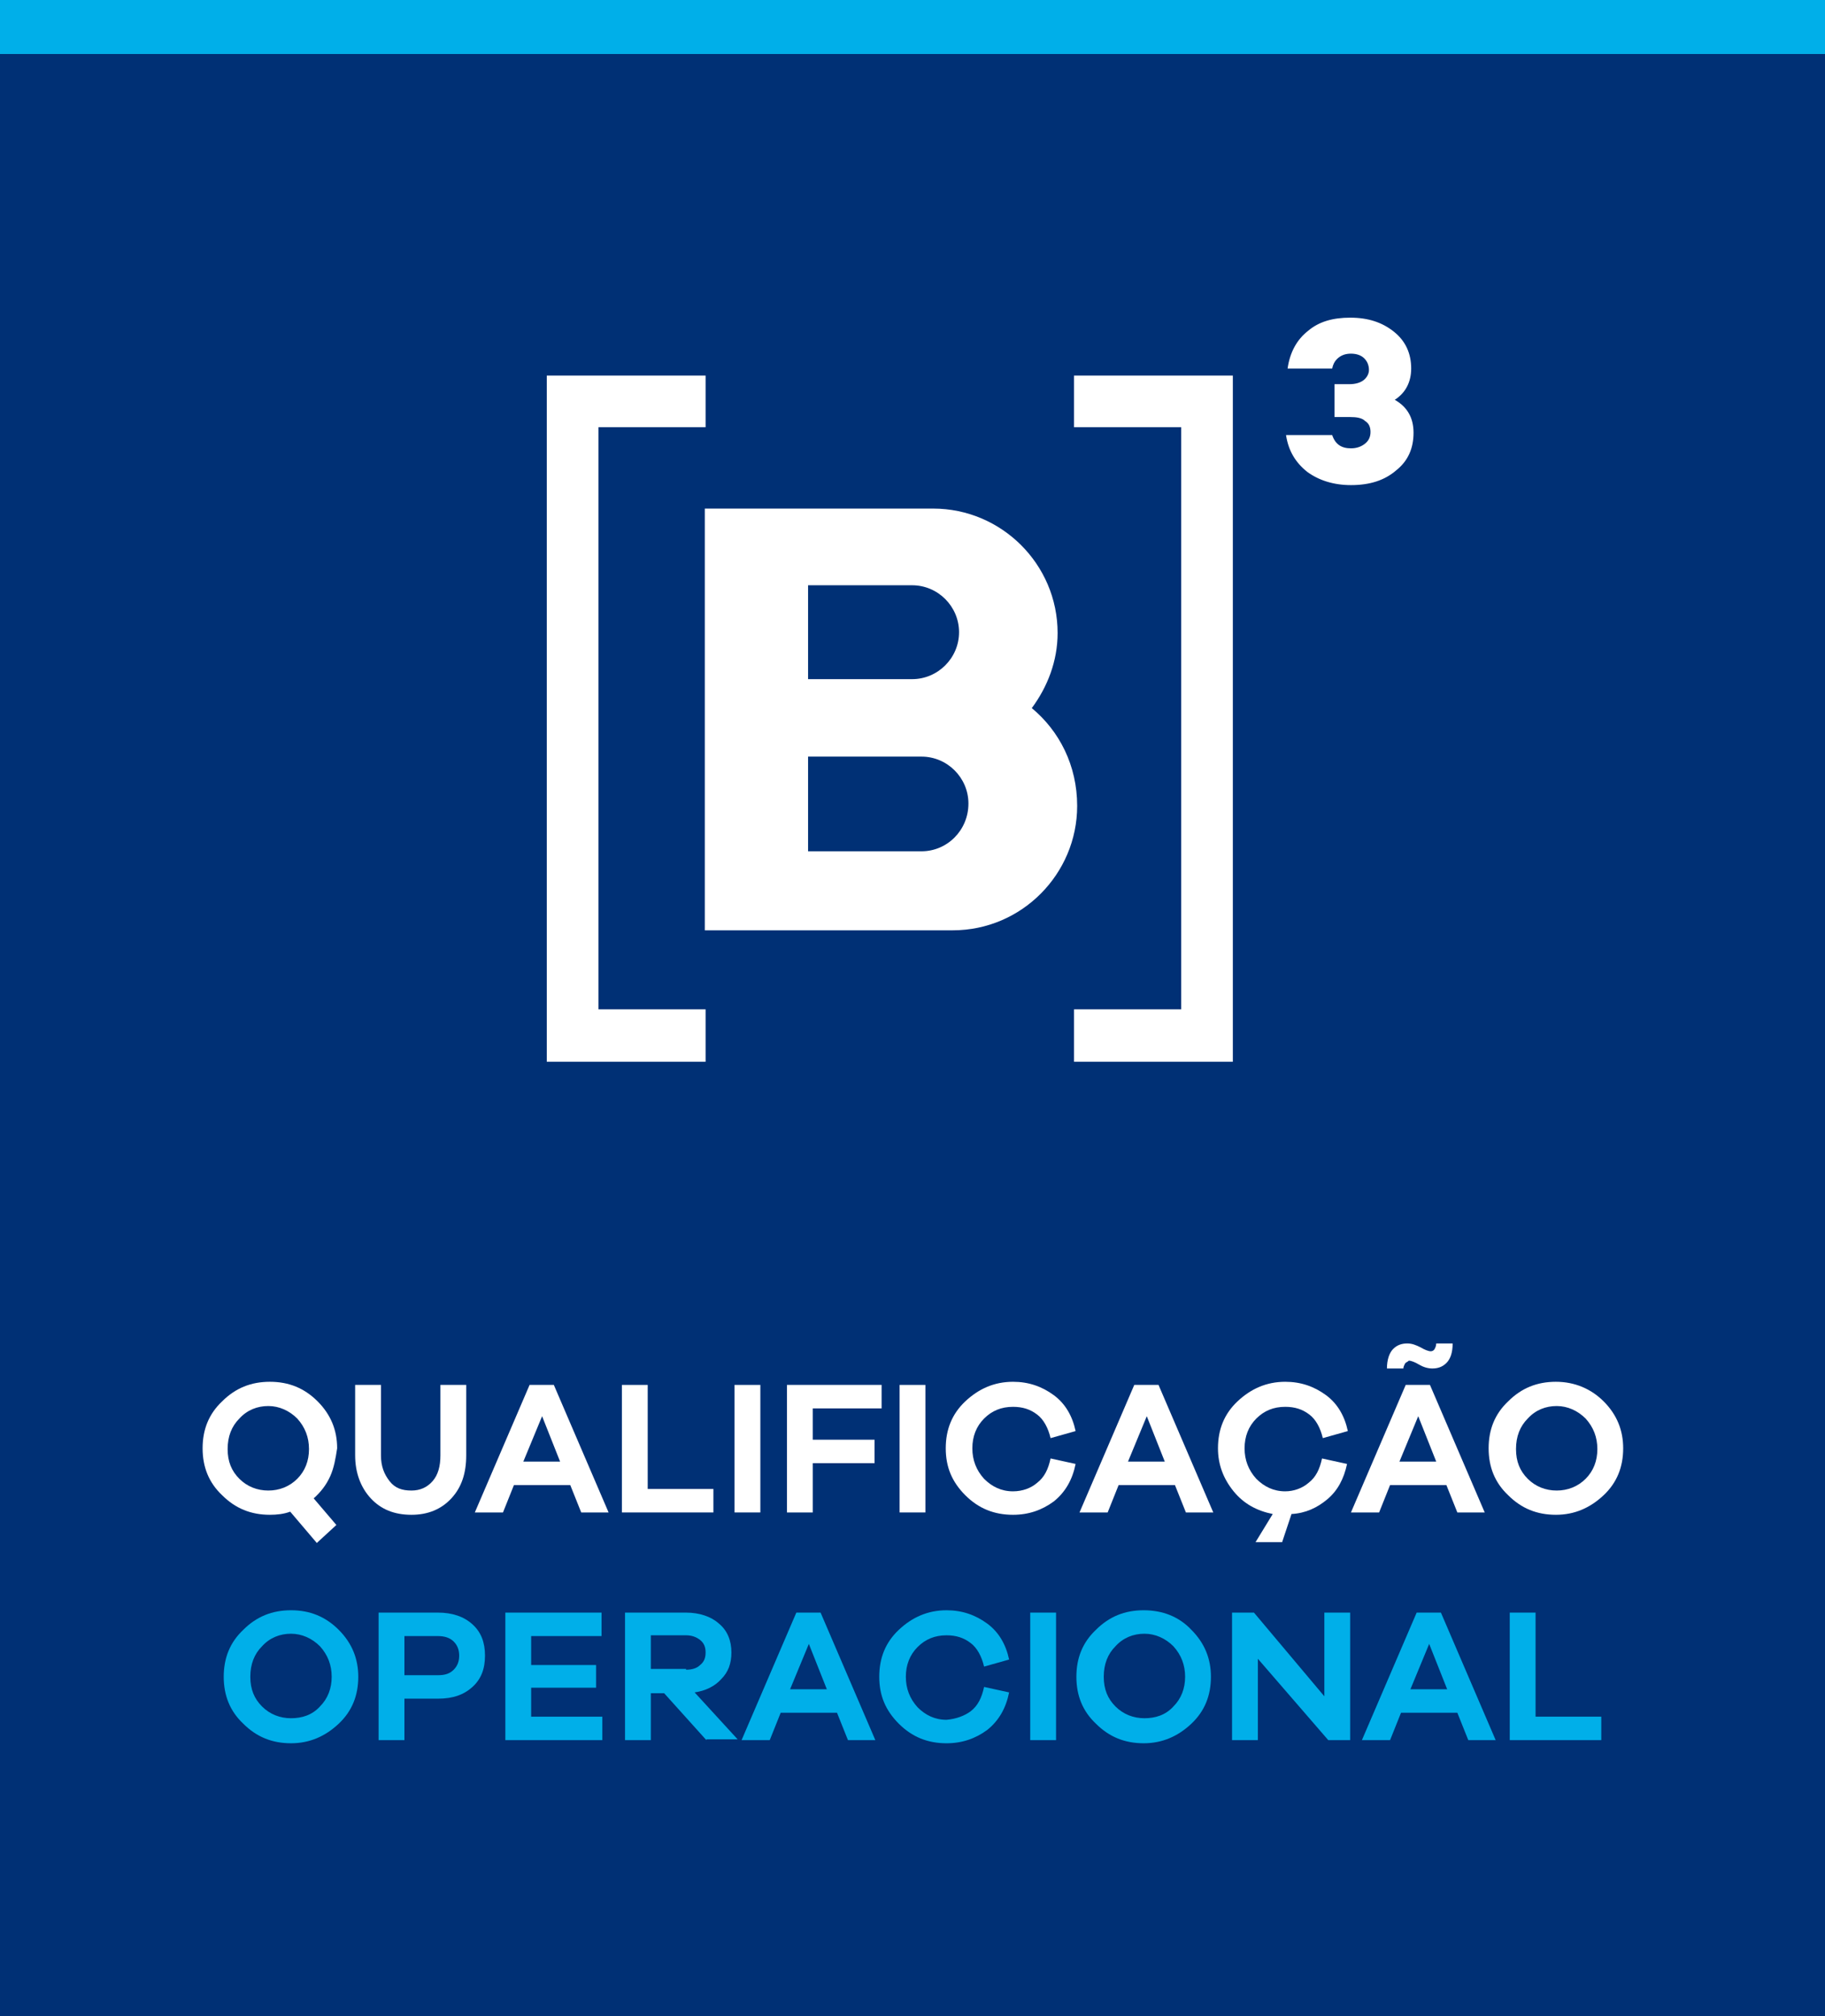 <?xml version="1.0" encoding="utf-8"?>
<!-- Generator: Adobe Illustrator 27.1.1, SVG Export Plug-In . SVG Version: 6.00 Build 0)  -->
<svg version="1.1" id="Camada_1" xmlns="http://www.w3.org/2000/svg" xmlns:xlink="http://www.w3.org/1999/xlink" x="0px" y="0px"
	 viewBox="0 0 233.3 257.7" style="enable-background:new 0 0 233.3 257.7;" xml:space="preserve">
<rect x="0" y="0" width="233.3" height="257.7" fill="#808080" stroke="none"/>
<style type="text/css">
	.st0{fill:#003075;}
	.st1{fill:#00AFE9;}
	.st2{fill:#FFFFFF;}
	.st3{fill:#094B8F;}
	.st4{fill:#63A35E;}
	.st5{fill:#014683;}
	.st6{fill-rule:evenodd;clip-rule:evenodd;fill:#014683;}
	.st7{fill:#20AC4D;}
	.st8{fill:#4C4D4F;}
	.st9{fill-rule:evenodd;clip-rule:evenodd;fill:#F8A721;}
	.st10{fill-rule:evenodd;clip-rule:evenodd;fill:#5AB747;}
	.st11{fill:#0192D7;}
	.st12{fill-rule:evenodd;clip-rule:evenodd;fill:#4D4D4F;}
	.st13{fill:#4A4C4E;}
</style>
<g>
	<g>
		<rect y="6.9" class="st0" width="233.3" height="250.8"/>
	</g>
	<g>
		<rect class="st1" width="233.3" height="6.9"/>
	</g>
	<g>
		<g>
			<g>
				<path class="st2" d="M117.8,108.8h-14.5V96.7h14.5c3.3,0,6,2.7,6,6C123.8,106.1,121.1,108.8,117.8,108.8 M103.3,74.8h13.3
					c3.3,0,6,2.7,6,6c0,3.3-2.7,6-6,6h-13.3V74.8z M131.9,90.5c2-2.7,3.3-6,3.3-9.6c0-8.8-7.2-15.9-15.9-15.9H90.1v22v9.9v22h14.9
					h16.8c8.8,0,15.9-7.2,15.9-15.9C137.7,97.8,135.4,93.4,131.9,90.5"/>
			</g>
		</g>
		<g>
			<g>
				<path class="st2" d="M180.7,55.3c0,2-0.7,3.6-2.2,4.8c-1.5,1.3-3.4,1.9-5.8,1.9c-2.2,0-4.1-0.6-5.6-1.7
					c-1.5-1.2-2.4-2.7-2.7-4.7h5.9c0.4,1.2,1.2,1.7,2.4,1.7c0.7,0,1.3-0.2,1.8-0.6c0.5-0.4,0.7-0.9,0.7-1.5c0-0.6-0.2-1.1-0.7-1.4
					c-0.4-0.4-1.1-0.5-1.9-0.5h-2v-4.2h1.9c0.8,0,1.4-0.2,1.8-0.5c0.4-0.3,0.7-0.8,0.7-1.3c0-0.6-0.2-1.1-0.6-1.5
					c-0.4-0.4-1-0.6-1.7-0.6c-0.7,0-1.3,0.2-1.8,0.7c-0.3,0.3-0.5,0.7-0.6,1.2h-5.7c0.3-2.1,1.2-3.7,2.6-4.8
					c1.4-1.2,3.2-1.7,5.4-1.7c2.3,0,4.1,0.6,5.6,1.8c1.5,1.2,2.2,2.8,2.2,4.7c0,1.7-0.7,3.1-2.1,4C179.9,52,180.7,53.4,180.7,55.3"
					/>
			</g>
		</g>
		<g>
			<g>
				<polygon class="st2" points="90.2,54.6 90.2,48 69.9,48 69.9,135.7 90.2,135.7 90.2,129 76.5,129 76.5,54.6 				"/>
			</g>
		</g>
		<g>
			<g>
				<polygon class="st2" points="137.3,129 137.3,135.7 157.6,135.7 157.6,48 137.3,48 137.3,54.6 151,54.6 151,129 				"/>
			</g>
		</g>
	</g>
	<g>
		<path class="st2" d="M42.2,188.7c-0.5,1.1-1.2,2-2.1,2.8l2.9,3.4l-2.5,2.3l-3.4-4c-0.8,0.3-1.7,0.4-2.6,0.4
			c-2.4,0-4.4-0.8-6.1-2.5c-1.7-1.6-2.5-3.6-2.5-6c0-2.4,0.8-4.4,2.5-6c1.7-1.7,3.7-2.5,6.1-2.5s4.4,0.8,6.1,2.5s2.5,3.7,2.5,6
			C42.9,186.4,42.7,187.6,42.2,188.7z M30.6,189c1,1,2.3,1.5,3.7,1.5s2.7-0.5,3.7-1.5c1-1,1.5-2.3,1.5-3.8s-0.5-2.8-1.5-3.9
			c-1-1-2.3-1.6-3.7-1.6s-2.7,0.5-3.7,1.6c-1,1-1.5,2.3-1.5,3.9S29.6,188,30.6,189z"/>
		<path class="st2" d="M59.6,186c0,2.3-0.6,4.1-1.9,5.5s-3,2.1-5.1,2.1c-2.2,0-3.9-0.7-5.2-2.1c-1.3-1.4-2-3.3-2-5.5v-9h3.3v9
			c0,1.4,0.4,2.4,1.1,3.3s1.6,1.2,2.8,1.2c1.1,0,2-0.4,2.7-1.2s1-1.9,1-3.3v-9h3.3V186z"/>
		<path class="st2" d="M74.3,193.3l-1.4-3.5h-7.2l-1.4,3.5h-3.6l7-16.3h3.1l7,16.3H74.3z M69.3,181l-2.4,5.8h4.7L69.3,181z"/>
		<path class="st2" d="M91.2,193.3H79.5V177h3.3v13.3h8.4V193.3z"/>
		<path class="st2" d="M93.9,193.3V177h3.3v16.3H93.9z"/>
		<path class="st2" d="M103.9,184h7.9v3h-7.9v6.3h-3.3V177h12.1v3h-8.8V184z"/>
		<path class="st2" d="M115,193.3V177h3.3v16.3H115z"/>
		<path class="st2" d="M132.6,189.5c0.9-0.7,1.4-1.7,1.7-3.1l3.2,0.7c-0.4,2-1.3,3.6-2.8,4.8c-1.5,1.1-3.2,1.7-5.2,1.7
			c-2.4,0-4.4-0.8-6.1-2.5s-2.5-3.6-2.5-6c0-2.4,0.8-4.4,2.5-6c1.7-1.6,3.7-2.5,6.1-2.5c2,0,3.7,0.6,5.2,1.7s2.4,2.7,2.8,4.6
			l-3.2,0.9c-0.3-1.3-0.9-2.4-1.7-3c-0.9-0.7-1.9-1-3.1-1c-1.5,0-2.7,0.5-3.7,1.5c-1,1-1.5,2.3-1.5,3.8c0,1.5,0.5,2.8,1.5,3.9
			c1,1,2.2,1.6,3.7,1.6C130.7,190.6,131.8,190.2,132.6,189.5z"/>
		<path class="st2" d="M151.6,193.3l-1.4-3.5H143l-1.4,3.5H138l7-16.3h3.1l7,16.3H151.6z M146.6,181l-2.4,5.8h4.7L146.6,181z"/>
		<path class="st2" d="M167.3,189.5c0.9-0.7,1.4-1.7,1.7-3.1l3.2,0.7c-0.4,1.9-1.2,3.4-2.5,4.5c-1.3,1.1-2.8,1.8-4.6,1.9l-1.2,3.6
			h-3.4l2.2-3.6c-2-0.4-3.7-1.3-5-2.9c-1.3-1.6-2-3.4-2-5.5c0-2.4,0.8-4.4,2.5-6c1.7-1.6,3.7-2.5,6.1-2.5c2,0,3.7,0.6,5.2,1.7
			s2.4,2.7,2.8,4.6l-3.2,0.9c-0.3-1.3-0.9-2.4-1.7-3c-0.9-0.7-1.9-1-3.1-1c-1.5,0-2.7,0.5-3.7,1.5c-1,1-1.5,2.3-1.5,3.8
			c0,1.5,0.5,2.8,1.5,3.9c1,1,2.2,1.6,3.7,1.6C165.4,190.6,166.5,190.2,167.3,189.5z"/>
		<path class="st2" d="M186.3,193.3l-1.4-3.5h-7.2l-1.4,3.5h-3.6l7-16.3h3.1l7,16.3H186.3z M179.6,174.3c-0.1,0.2-0.2,0.4-0.2,0.6
			h-2.1c0-1.1,0.3-2,0.8-2.5c0.5-0.5,1.1-0.7,1.8-0.7c0.6,0,1.1,0.2,1.7,0.5c0.5,0.3,1,0.5,1.3,0.5c0.2,0,0.4-0.1,0.5-0.3
			s0.2-0.4,0.2-0.7h2.1c0,1.2-0.3,2-0.8,2.5c-0.5,0.5-1.1,0.7-1.8,0.7c-0.6,0-1.2-0.2-1.7-0.5s-1-0.5-1.3-0.5
			C179.9,174.1,179.7,174.1,179.6,174.3z M181.3,181l-2.4,5.8h4.7L181.3,181z"/>
		<path class="st2" d="M205,179.1c1.7,1.7,2.5,3.7,2.5,6c0,2.4-0.8,4.4-2.5,6s-3.7,2.5-6.1,2.5s-4.4-0.8-6.1-2.5
			c-1.7-1.6-2.5-3.6-2.5-6c0-2.4,0.8-4.4,2.5-6c1.7-1.7,3.7-2.5,6.1-2.5S203.4,177.5,205,179.1z M202.7,189c1-1,1.5-2.3,1.5-3.8
			s-0.5-2.8-1.5-3.9c-1-1-2.3-1.6-3.7-1.6s-2.7,0.5-3.7,1.6c-1,1-1.5,2.3-1.5,3.9s0.5,2.8,1.5,3.8s2.3,1.5,3.7,1.5
			S201.7,190,202.7,189z"/>
		<path class="st1" d="M43.3,208.3c1.7,1.7,2.5,3.7,2.5,6c0,2.4-0.8,4.4-2.5,6s-3.7,2.5-6.1,2.5s-4.4-0.8-6.1-2.5
			c-1.7-1.6-2.5-3.6-2.5-6c0-2.4,0.8-4.4,2.5-6c1.7-1.7,3.7-2.5,6.1-2.5S41.6,206.6,43.3,208.3z M40.9,218.1c1-1,1.5-2.3,1.5-3.8
			s-0.5-2.8-1.5-3.9c-1-1-2.3-1.6-3.7-1.6s-2.7,0.5-3.7,1.6c-1,1-1.5,2.3-1.5,3.9s0.5,2.8,1.5,3.8s2.3,1.5,3.7,1.5
			S39.9,219.2,40.9,218.1z"/>
		<path class="st1" d="M56,206.1c1.8,0,3.3,0.5,4.4,1.5c1.1,1,1.6,2.3,1.6,4c0,1.7-0.5,3-1.6,4s-2.5,1.5-4.4,1.5h-4.3v5.3h-3.3
			v-16.3H56z M56,214.1c0.9,0,1.5-0.2,2-0.7s0.7-1.1,0.7-1.8c0-0.7-0.2-1.3-0.7-1.8s-1.2-0.7-2-0.7h-4.3v5H56z"/>
		<path class="st1" d="M76.9,222.4H64.6v-16.3h12.3v3h-9v3.7h8.3v2.9h-8.3v3.7h9.1V222.4z"/>
		<path class="st1" d="M90.3,222.4l-5.4-6h-1.7v6h-3.3v-16.3h7.8c1.7,0,3.2,0.5,4.2,1.4c1.1,0.9,1.6,2.2,1.6,3.7
			c0,1.4-0.4,2.5-1.3,3.4c-0.8,0.9-2,1.5-3.4,1.7l5.5,6H90.3z M87.7,213.4c0.8,0,1.4-0.2,1.8-0.6c0.5-0.4,0.7-0.9,0.7-1.6
			s-0.2-1.2-0.7-1.6c-0.5-0.4-1.1-0.6-1.8-0.6h-4.5v4.3H87.7z"/>
		<path class="st1" d="M108.4,222.4l-1.4-3.5h-7.2l-1.4,3.5h-3.6l7-16.3h3.1l7,16.3H108.4z M103.4,210.1l-2.4,5.8h4.7L103.4,210.1z"
			/>
		<path class="st1" d="M124.1,218.7c0.9-0.7,1.4-1.7,1.7-3.1l3.2,0.7c-0.4,2-1.3,3.6-2.8,4.8c-1.5,1.1-3.2,1.7-5.2,1.7
			c-2.4,0-4.4-0.8-6.1-2.5s-2.5-3.6-2.5-6c0-2.4,0.8-4.4,2.5-6c1.7-1.6,3.7-2.5,6.1-2.5c2,0,3.7,0.6,5.2,1.7s2.4,2.7,2.8,4.6
			l-3.2,0.9c-0.3-1.3-0.9-2.4-1.7-3c-0.9-0.7-1.9-1-3.1-1c-1.5,0-2.7,0.5-3.7,1.5c-1,1-1.5,2.3-1.5,3.8c0,1.5,0.5,2.8,1.5,3.9
			c1,1,2.2,1.6,3.7,1.6C122.2,219.7,123.3,219.3,124.1,218.7z"/>
		<path class="st1" d="M131.7,222.4v-16.3h3.3v16.3H131.7z"/>
		<path class="st1" d="M152.3,208.3c1.7,1.7,2.5,3.7,2.5,6c0,2.4-0.8,4.4-2.5,6s-3.7,2.5-6.1,2.5s-4.4-0.8-6.1-2.5
			c-1.7-1.6-2.5-3.6-2.5-6c0-2.4,0.8-4.4,2.5-6c1.7-1.7,3.7-2.5,6.1-2.5S150.7,206.6,152.3,208.3z M150,218.1c1-1,1.5-2.3,1.5-3.8
			s-0.5-2.8-1.5-3.9c-1-1-2.3-1.6-3.7-1.6s-2.7,0.5-3.7,1.6c-1,1-1.5,2.3-1.5,3.9s0.5,2.8,1.5,3.8s2.3,1.5,3.7,1.5
			S149,219.2,150,218.1z"/>
		<path class="st1" d="M172.6,222.4h-2.8l-9-10.4v10.4h-3.3v-16.3h2.8l9,10.7v-10.7h3.3V222.4z"/>
		<path class="st1" d="M187.7,222.4l-1.4-3.5h-7.2l-1.4,3.5h-3.6l7-16.3h3.1l7,16.3H187.7z M182.7,210.1l-2.4,5.8h4.7L182.7,210.1z"
			/>
		<path class="st1" d="M204.7,222.4H193v-16.3h3.3v13.3h8.4V222.4z"/>
	</g>
</g>
</svg>
